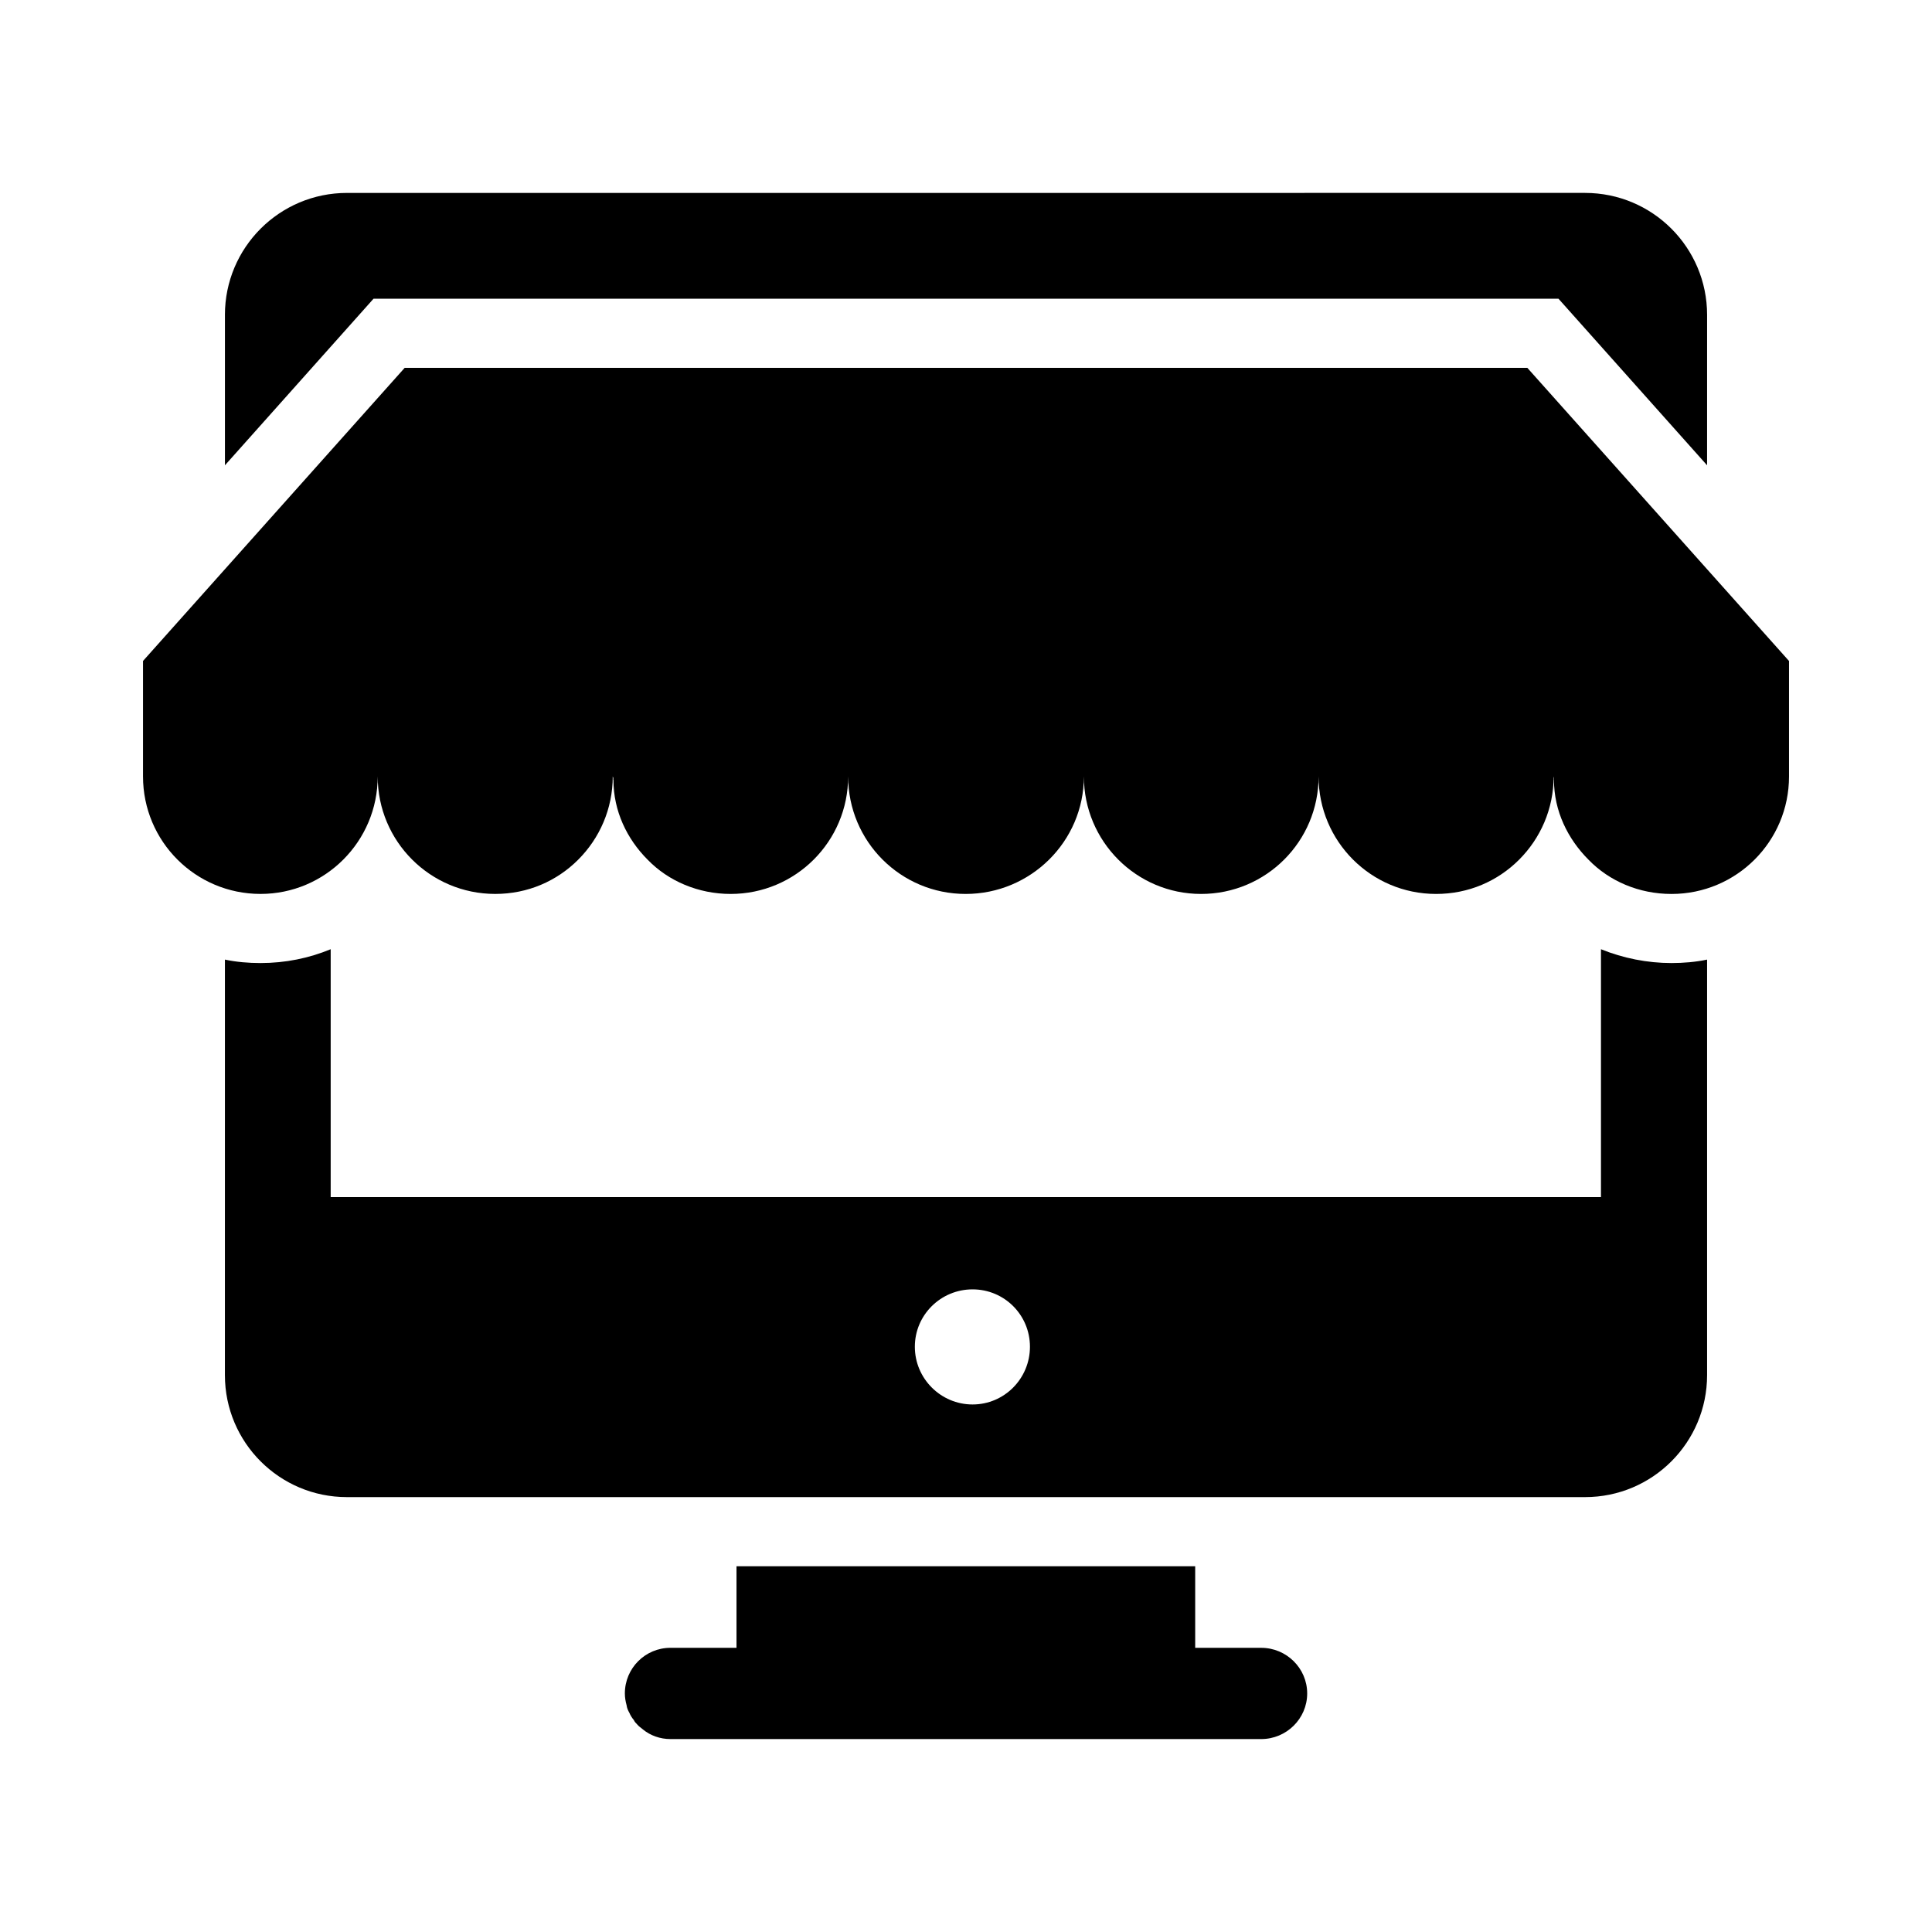 <?xml version="1.0" encoding="UTF-8"?>
<!-- Uploaded to: ICON Repo, www.iconrepo.com, Generator: ICON Repo Mixer Tools -->
<svg fill="#000000" width="800px" height="800px" version="1.1" viewBox="144 144 512 512" xmlns="http://www.w3.org/2000/svg">
 <g>
  <path d="m203.61 227.46v39.848l39.387-44.152h314.01l39.387 44.152 0.004-39.848c0-17.863-14.473-32.336-32.336-32.336l-328.12 0.004c-17.863 0-32.336 14.473-32.336 32.332z"/>
  <path d="m235.94 540.75h328.12c17.863 0 32.336-14.473 32.336-32.336v-110.11c-3.023 0.641-6.231 0.914-9.434 0.914-6.41 0-12.824-1.281-18.688-3.664v65.68h-336.64v-65.68c-5.769 2.383-12 3.664-18.594 3.664-3.207 0-6.41-0.273-9.434-0.914l-0.004 110.11c0 17.859 14.473 32.336 32.336 32.336zm165.8-55.055c8.426 0 15.207 6.777 15.207 15.207 0 8.426-6.777 15.297-15.207 15.297-8.426 0-15.297-6.871-15.297-15.297 0-8.43 6.871-15.207 15.297-15.207z"/>
  <path d="m339.18 559.07v21.617h-17.496c-6.688 0-12.09 5.406-12.09 12.09 0 1.098 0.184 2.106 0.457 3.113 0.09 0.734 0.367 1.375 0.734 2.016 0.273 0.641 0.641 1.281 1.191 1.926 0.184 0.457 0.551 0.824 0.914 1.191 0.367 0.457 0.914 0.824 1.375 1.191l0.09 0.09c2.016 1.648 4.582 2.566 7.328 2.566h156.55c6.688 0 12.184-5.402 12.184-12.09s-5.496-12.09-12.184-12.09h-17.496v-21.617z"/>
  <path d="m213.04 380.9c17.129 0 31.055-13.922 31.055-31.145 0 17.223 13.922 31.145 31.145 31.145 8.609 0 16.305-3.391 21.984-9.07 5.68-5.68 9.16-13.465 9.16-22.074 0.09 0.273 0.184 0.457 0.184 0.551-0.184 0.184 0 0.184 0 0.367 0 8.246 3.574 15.664 9.07 21.16 5.496 5.68 13.465 9.07 21.984 9.07 17.223 0 31.145-13.922 31.145-31.145 0 17.223 13.922 31.145 31.145 31.145s31.328-13.922 31.328-31.145c0 17.223 13.922 31.145 31.055 31.145 17.223 0 31.145-13.922 31.145-31.145 0 17.223 13.922 31.145 31.145 31.145 8.609 0 16.305-3.391 21.984-9.07 5.68-5.68 9.16-13.465 9.16-22.074 0 0.184 0.09 0.367 0.09 0.551-0.09 0.184 0 0.184 0 0.367 0 8.246 3.664 15.664 9.16 21.16 5.496 5.68 13.375 9.07 21.984 9.07 17.223 0 31.145-13.922 31.145-31.145v-30.594l-69.344-77.68-297.52-0.008-69.344 77.68v30.594c0 17.223 13.926 31.145 31.145 31.145z"/>
 </g>
</svg>